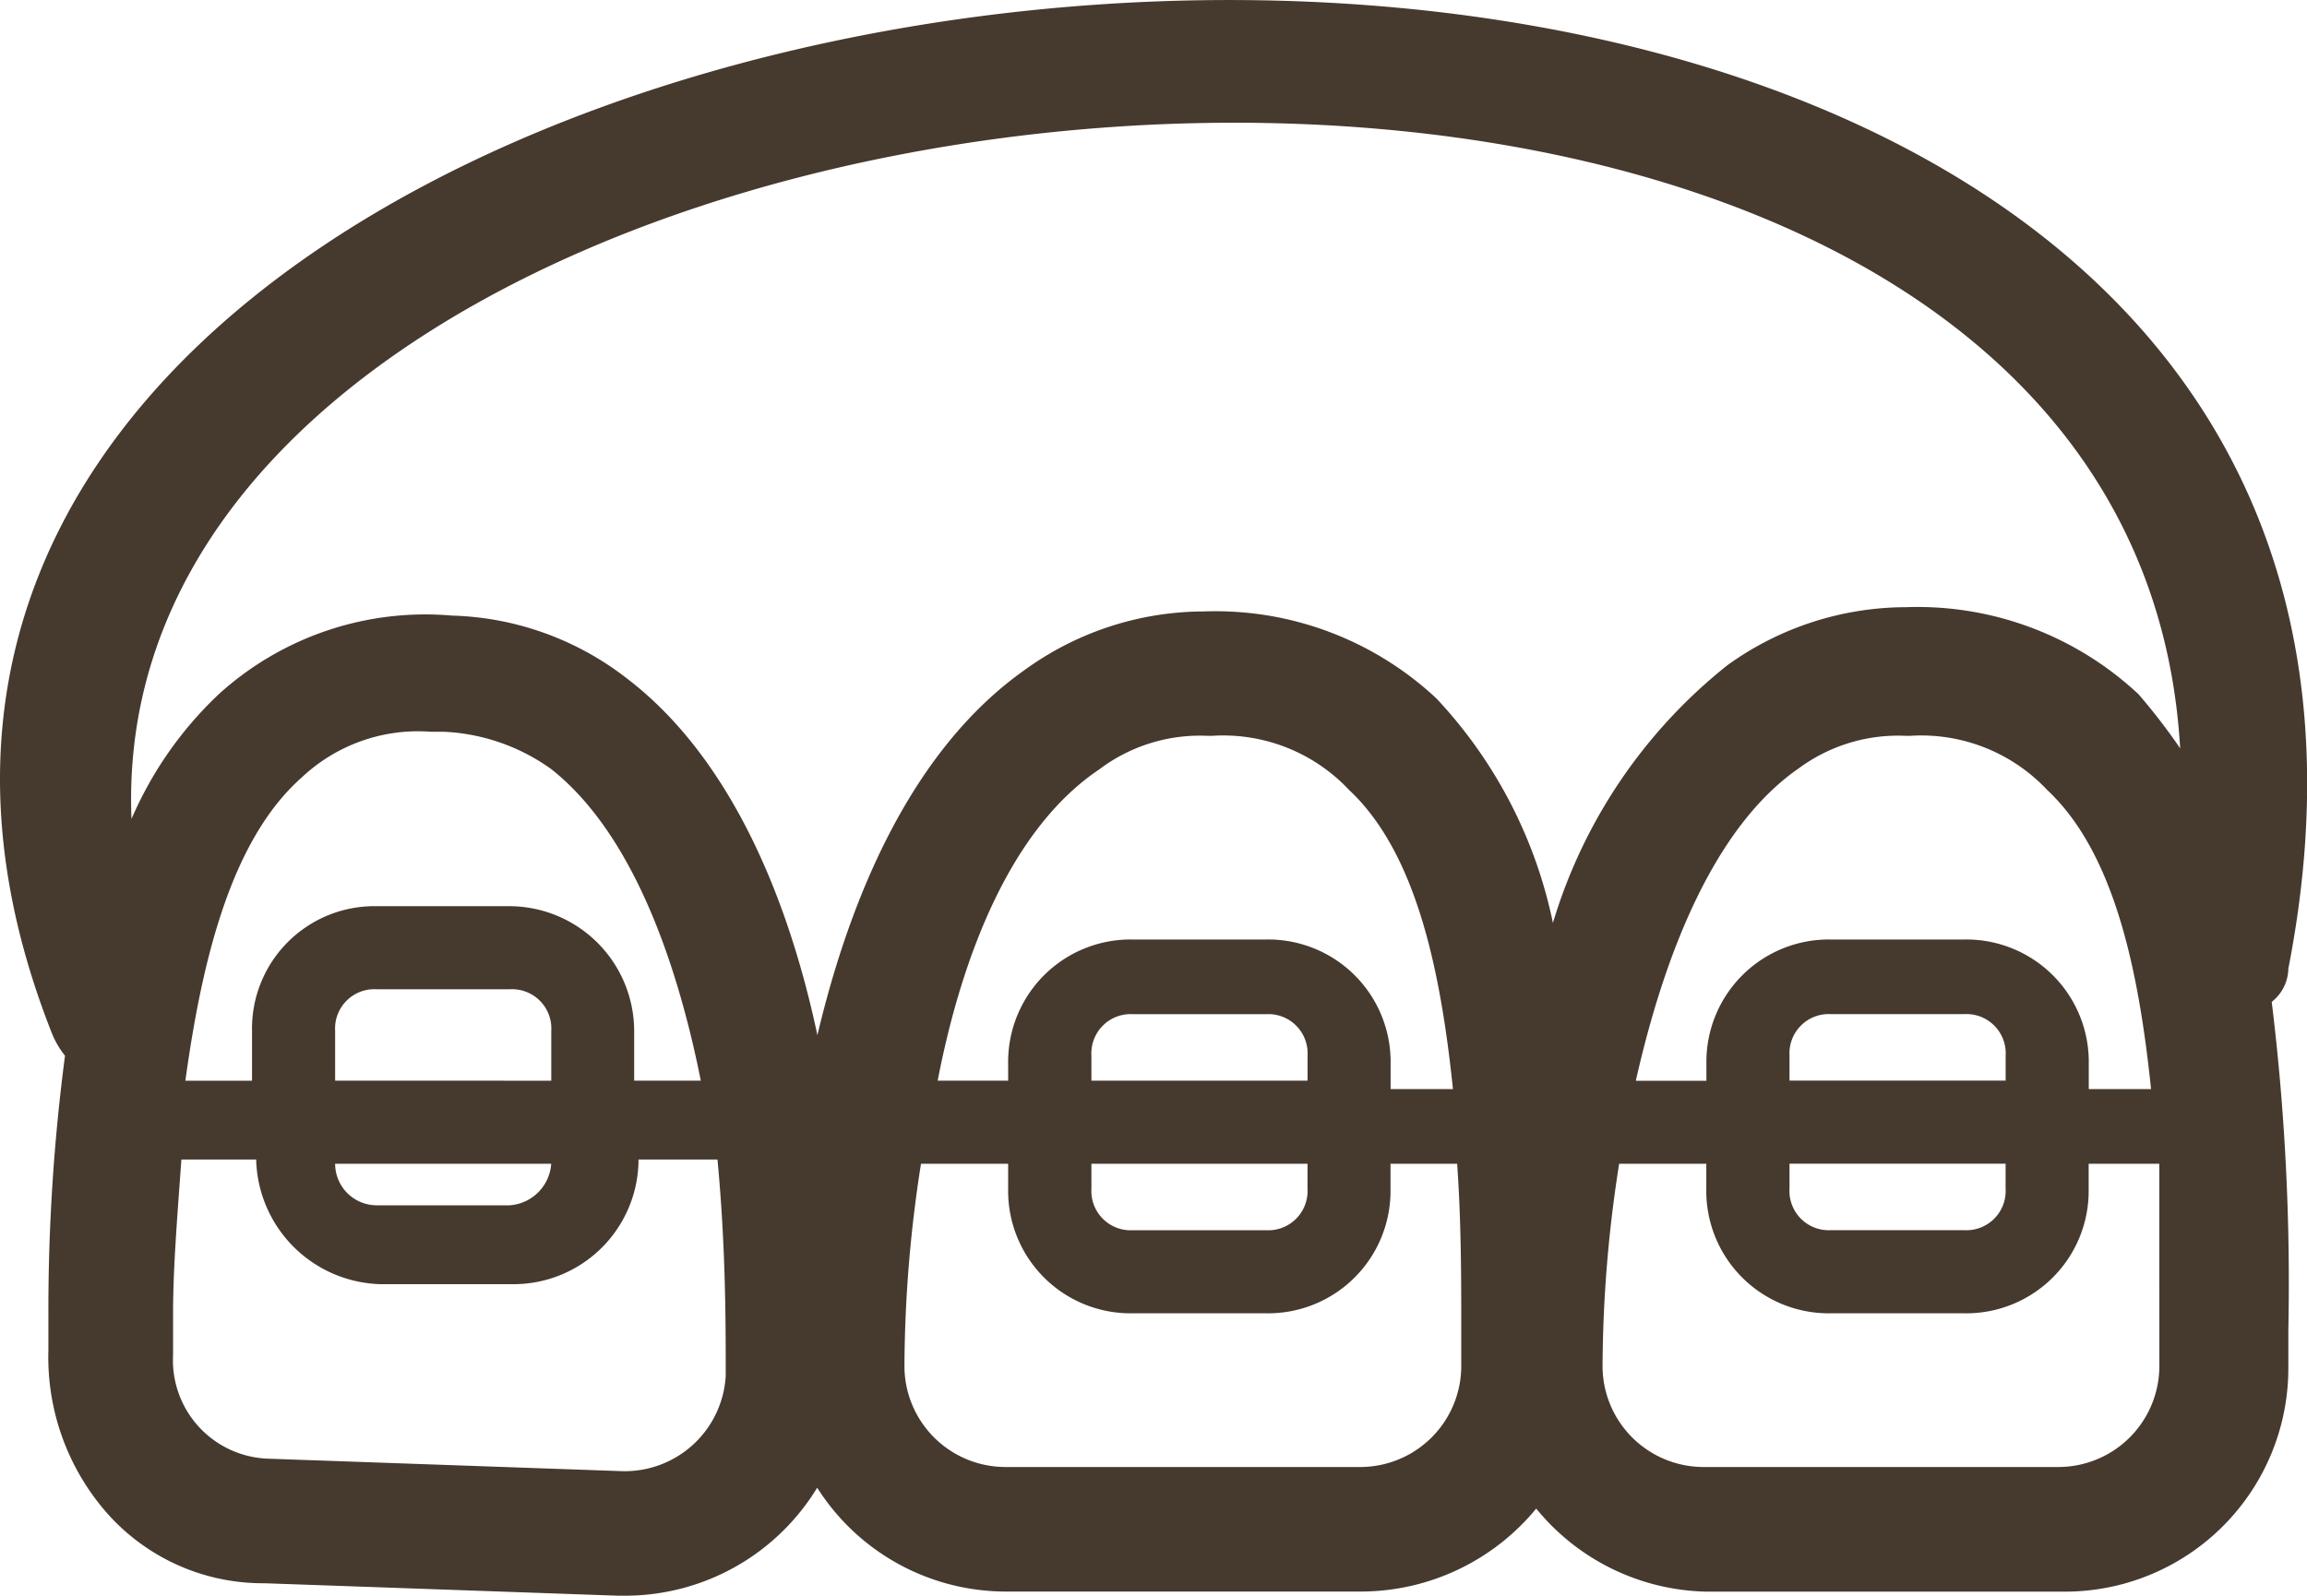 <svg xmlns="http://www.w3.org/2000/svg" viewBox="0 0 45 31.136"><defs><style>.a{fill:#46392e;}</style></defs><path class="a" d="M1.06,20.18a1.772,1.772,0,0,0,.243.405,38.059,38.059,0,0,0-.324,5.025v.729A4.608,4.608,0,0,0,2.114,29.5a4.059,4.059,0,0,0,3.08,1.378l6.89.243h.162a4.388,4.388,0,0,0,3.729-2.107,4.361,4.361,0,0,0,3.647,2.026h6.971A4.432,4.432,0,0,0,30,29.421a4.395,4.395,0,0,0,3.323,1.621h6.971a4.359,4.359,0,0,0,4.377-4.377v-.73a45.125,45.125,0,0,0-.324-6.4.842.842,0,0,0,.324-.648C50.18-9.324-8.342-3.488,1.06,20.18Zm20.426-5.188a3.258,3.258,0,0,1,2.107-.648h.081A3.369,3.369,0,0,1,26.35,15.4c1.3,1.216,1.783,3.485,2.026,5.836H27.16v-.486a2.388,2.388,0,0,0-2.432-2.432H22.135A2.388,2.388,0,0,0,19.7,20.748v.324H18.325C18.812,18.559,19.784,16.128,21.486,14.993Zm13.617,0a3.258,3.258,0,0,1,2.107-.648h.081A3.369,3.369,0,0,1,39.967,15.4c1.3,1.216,1.783,3.485,2.026,5.836H40.778v-.486a2.388,2.388,0,0,0-2.432-2.432H35.752a2.388,2.388,0,0,0-2.432,2.432v.324H31.943C32.51,18.559,33.483,16.128,35.1,14.993Zm-.162,7.7h4.215v.486a.766.766,0,0,1-.811.811H35.752a.766.766,0,0,1-.811-.811Zm0-1.621v-.486a.766.766,0,0,1,.811-.811h2.594a.766.766,0,0,1,.811.811v.486ZM21.324,22.693h4.215v.486a.766.766,0,0,1-.811.811H22.135a.766.766,0,0,1-.811-.811Zm0-1.621v-.486a.766.766,0,0,1,.811-.811h2.594a.766.766,0,0,1,.811.811v.486Zm-14.752,0V20.1a.766.766,0,0,1,.811-.811H9.977a.766.766,0,0,1,.811.811v.973Zm4.215,1.621a.872.872,0,0,1-.811.811H7.383a.812.812,0,0,1-.811-.811Zm-.811-5.025H7.383A2.388,2.388,0,0,0,4.951,20.1v.973h-1.3c.324-2.351.892-4.7,2.27-5.917a3.307,3.307,0,0,1,2.513-.892H8.68a3.884,3.884,0,0,1,2.107.729h0c1.54,1.216,2.432,3.648,2.918,6.079h-1.3V20.1A2.439,2.439,0,0,0,9.977,17.668Zm4.215,9.159a1.972,1.972,0,0,1-2.026,1.864l-6.89-.243a1.922,1.922,0,0,1-1.864-2.026v-.811c0-.892.081-1.864.162-3H5.032a2.493,2.493,0,0,0,2.432,2.432h2.594a2.439,2.439,0,0,0,2.432-2.432h1.54C14.191,24.314,14.191,25.773,14.191,26.827Zm14.347-.973v.811a1.972,1.972,0,0,1-1.945,1.945H19.622a1.972,1.972,0,0,1-1.945-1.945A25.905,25.905,0,0,1,18,22.693h1.7v.486a2.388,2.388,0,0,0,2.432,2.432h2.594a2.388,2.388,0,0,0,2.432-2.432v-.486h1.3C28.538,23.828,28.538,24.963,28.538,25.854Zm13.617,0v.811A1.972,1.972,0,0,1,40.21,28.61H33.239a1.972,1.972,0,0,1-1.945-1.945,25.9,25.9,0,0,1,.324-3.972h1.7v.486a2.388,2.388,0,0,0,2.432,2.432h2.594a2.388,2.388,0,0,0,2.432-2.432v-.486h1.378Zm-.405-12.32a6.308,6.308,0,0,0-4.539-1.7,5.968,5.968,0,0,0-3.485,1.135,10.143,10.143,0,0,0-3.4,5.025,9.081,9.081,0,0,0-2.27-4.377,6.308,6.308,0,0,0-4.539-1.7,5.968,5.968,0,0,0-3.485,1.135c-2.188,1.54-3.4,4.377-4.053,7.133-.567-2.675-1.7-5.431-3.729-6.971a5.81,5.81,0,0,0-3.4-1.216A5.99,5.99,0,0,0,4.3,13.534a7.326,7.326,0,0,0-1.7,2.432C1.952,0,41.507-3.65,42.561,14.588A11.915,11.915,0,0,0,41.75,13.534Z" transform="translate(-0.035 0.013)"/></svg>